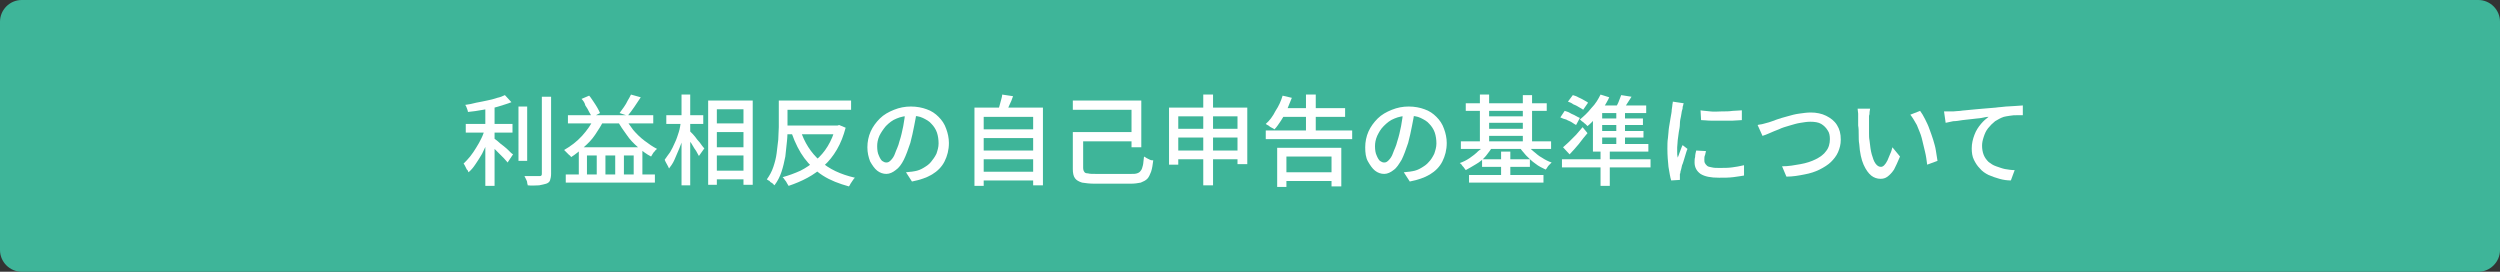 <?xml version="1.0" encoding="utf-8"?>
<!-- Generator: Adobe Illustrator 27.4.1, SVG Export Plug-In . SVG Version: 6.00 Build 0)  -->
<svg version="1.1" id="レイヤー_1" xmlns="http://www.w3.org/2000/svg" xmlns:xlink="http://www.w3.org/1999/xlink" x="0px"
	 y="0px" viewBox="0 0 460 50" style="enable-background:new 0 0 460 50;" xml:space="preserve">
<rect x="0" y="0" width="460" height="50" fill="#333333" stroke="none"/>
<style type="text/css">
	.st0{fill:#3EB599;}
	.st1{fill:#FFFFFF;}
</style>
<g>
	<path class="st0" d="M4,49.5c-1.9,0-3.5-1.6-3.5-3.5V4c0-1.9,1.6-3.5,3.5-3.5h452c1.9,0,3.5,1.6,3.5,3.5v42c0,1.9-1.6,3.5-3.5,3.5
		H4z"/>
	<path class="st0" d="M456,1c1.7,0,3,1.3,3,3v42c0,1.7-1.3,3-3,3H4c-1.7,0-3-1.3-3-3V4c0-1.7,1.3-3,3-3H456 M456,0H4
		C1.8,0,0,1.8,0,4v42c0,2.2,1.8,4,4,4h452c2.2,0,4-1.8,4-4V4C460,1.8,458.2,0,456,0L456,0z"/>
</g>
<g>
	<path class="st1" d="M89.3,23.6l1.2,0.5c-0.2,0.7-0.5,1.4-0.8,2.1c-0.3,0.7-0.7,1.4-1,2.1c-0.4,0.7-0.8,1.3-1.2,1.9
		c-0.4,0.6-0.8,1.1-1.3,1.5c-0.1-0.2-0.1-0.4-0.3-0.5c-0.1-0.2-0.2-0.4-0.3-0.6c-0.1-0.2-0.2-0.4-0.3-0.5c0.4-0.4,0.8-0.8,1.2-1.3
		s0.8-1.1,1.1-1.6c0.4-0.6,0.7-1.2,1-1.8S89.1,24.1,89.3,23.6z M92.9,17.5l1.2,1.3c-0.7,0.3-1.5,0.5-2.4,0.8s-1.9,0.4-2.8,0.6
		c-1,0.2-1.9,0.3-2.8,0.4c0-0.2-0.1-0.4-0.2-0.7c-0.1-0.3-0.2-0.5-0.3-0.6c0.7-0.1,1.3-0.2,2-0.4c0.7-0.1,1.4-0.3,2-0.4
		s1.3-0.3,1.9-0.5C92,17.9,92.5,17.7,92.9,17.5z M85.7,22.8h8.6v1.6h-8.6V22.8z M89.3,19.1H91v15.1h-1.7V19.1z M90.8,25.4
		c0.2,0.1,0.4,0.3,0.8,0.6c0.3,0.3,0.7,0.6,1.1,0.9c0.4,0.3,0.7,0.6,1,0.9c0.3,0.3,0.5,0.5,0.7,0.6l-1,1.5c-0.2-0.2-0.4-0.5-0.7-0.8
		c-0.3-0.3-0.6-0.6-1-1s-0.7-0.7-1-1c-0.3-0.3-0.6-0.5-0.8-0.7L90.8,25.4z M95.4,19.6H97v10h-1.6V19.6z M99.7,17.8h1.7V32
		c0,0.5-0.1,0.9-0.2,1.2c-0.1,0.3-0.4,0.5-0.7,0.6c-0.3,0.1-0.8,0.2-1.3,0.3c-0.6,0-1.3,0.1-2.1,0c0-0.2-0.1-0.3-0.1-0.5
		s-0.1-0.4-0.2-0.6c-0.1-0.2-0.2-0.4-0.3-0.6c0.6,0,1.2,0,1.7,0c0.5,0,0.9,0,1,0c0.2,0,0.3,0,0.4-0.1c0.1-0.1,0.1-0.2,0.1-0.4V17.8z
		"/>
	<path class="st1" d="M109.4,21.6l1.7,0.5c-0.4,0.9-1,1.8-1.6,2.7c-0.6,0.9-1.3,1.6-2.1,2.3s-1.5,1.3-2.3,1.8
		c-0.1-0.1-0.2-0.3-0.4-0.4c-0.2-0.2-0.3-0.3-0.5-0.5s-0.3-0.3-0.4-0.4c1.2-0.7,2.3-1.5,3.3-2.6C108,24,108.8,22.9,109.4,21.6z
		 M104.1,32.1h16.4v1.5h-16.4V32.1z M104.5,21.2h15.7v1.5h-15.7V21.2z M106.6,27.1h11.6v5.8h-1.6v-4.3h-1.8v4.3h-1.6v-4.3h-1.8v4.3
		h-1.6v-4.3h-1.8v4.3h-1.5V27.1z M107,18.2l1.4-0.6c0.3,0.3,0.5,0.7,0.8,1.1c0.3,0.4,0.5,0.8,0.7,1.1c0.2,0.4,0.4,0.7,0.5,1
		l-1.5,0.8c-0.1-0.3-0.3-0.7-0.5-1c-0.2-0.4-0.4-0.8-0.7-1.2C107.6,18.9,107.3,18.5,107,18.2z M115,21.6c0.4,0.8,0.9,1.5,1.5,2.3
		c0.6,0.7,1.3,1.4,2.1,2c0.8,0.6,1.5,1.1,2.3,1.5c-0.1,0.1-0.3,0.2-0.4,0.4c-0.2,0.2-0.3,0.3-0.4,0.5c-0.1,0.2-0.2,0.3-0.3,0.5
		c-0.8-0.4-1.6-1-2.4-1.7c-0.8-0.7-1.5-1.4-2.1-2.3c-0.6-0.8-1.2-1.7-1.7-2.6L115,21.6z M116.1,17.4l1.8,0.5
		c-0.4,0.6-0.8,1.2-1.2,1.8s-0.8,1.1-1.2,1.6l-1.5-0.5c0.2-0.3,0.5-0.7,0.8-1.1c0.3-0.4,0.5-0.8,0.7-1.2
		C115.7,18.2,115.9,17.8,116.1,17.4z"/>
	<path class="st1" d="M125.3,22.3l1.1,0.4c-0.2,0.7-0.4,1.5-0.6,2.3s-0.5,1.5-0.8,2.3c-0.3,0.7-0.6,1.4-0.9,2.1s-0.7,1.2-1,1.6
		c-0.1-0.2-0.2-0.5-0.4-0.8s-0.3-0.6-0.4-0.8c0.3-0.4,0.6-0.9,1-1.4c0.3-0.5,0.6-1.1,0.9-1.8c0.3-0.6,0.5-1.3,0.7-1.9
		S125.2,22.9,125.3,22.3z M122.6,21.2h6.8v1.6h-6.8V21.2z M125.4,17.4h1.6v16.7h-1.6V17.4z M126.9,24.1c0.1,0.1,0.3,0.3,0.6,0.6
		c0.3,0.3,0.5,0.6,0.8,1c0.3,0.3,0.6,0.7,0.8,1c0.2,0.3,0.4,0.5,0.5,0.6l-1,1.4c-0.1-0.2-0.3-0.5-0.5-0.9c-0.2-0.3-0.5-0.7-0.7-1.1
		s-0.5-0.7-0.7-1c-0.2-0.3-0.4-0.6-0.6-0.8L126.9,24.1z M130.2,18.5h8.3v15.5h-1.7V20.1h-4.9V34h-1.6V18.5z M131,22.7h6.7v1.6H131
		V22.7z M131,27.1h6.7v1.5H131V27.1z M131,31.4h6.6v1.6H131V31.4z"/>
	<path class="st1" d="M143.2,18.5h1.7v5c0,0.8,0,1.6-0.1,2.5c-0.1,0.9-0.2,1.9-0.3,2.8c-0.2,1-0.4,1.9-0.7,2.8s-0.7,1.7-1.3,2.5
		c-0.1-0.1-0.2-0.2-0.4-0.4c-0.2-0.1-0.4-0.2-0.5-0.4c-0.2-0.1-0.4-0.2-0.5-0.3c0.5-0.7,0.9-1.4,1.2-2.3s0.5-1.7,0.6-2.5
		c0.1-0.9,0.2-1.7,0.3-2.5c0-0.8,0.1-1.6,0.1-2.3V18.5z M144,18.5h12.6v1.7H144V18.5z M153.8,23.1h0.3l0.3-0.1l1.2,0.5
		c-0.4,1.5-0.9,2.8-1.6,4c-0.7,1.2-1.5,2.2-2.4,3c-0.9,0.9-1.9,1.6-3,2.2c-1.1,0.6-2.3,1.1-3.5,1.5c-0.1-0.2-0.2-0.3-0.3-0.5
		c-0.1-0.2-0.2-0.4-0.4-0.6c-0.1-0.2-0.2-0.3-0.4-0.5c1.1-0.3,2.2-0.7,3.3-1.2c1-0.5,2-1.2,2.8-1.9c0.9-0.8,1.6-1.6,2.2-2.6
		c0.6-1,1.1-2.1,1.4-3.4V23.1z M144.2,23.1h10.1v1.6h-10.1V23.1z M147.3,24c0.7,2.2,1.9,4.1,3.6,5.6c1.6,1.5,3.8,2.5,6.4,3.1
		c-0.1,0.1-0.3,0.3-0.4,0.5c-0.1,0.2-0.3,0.4-0.4,0.6c-0.1,0.2-0.2,0.4-0.3,0.5c-1.8-0.5-3.4-1.1-4.8-2s-2.5-2-3.4-3.2
		s-1.7-2.8-2.3-4.5L147.3,24z"/>
	<path class="st1" d="M168.7,20.3c-0.1,0.9-0.3,1.9-0.5,2.9c-0.2,1-0.4,2-0.7,3.1c-0.4,1.2-0.8,2.3-1.2,3.1
		c-0.4,0.8-0.9,1.5-1.5,1.9c-0.5,0.4-1.1,0.7-1.7,0.7c-0.6,0-1.2-0.2-1.7-0.6s-0.9-1-1.3-1.7c-0.3-0.8-0.5-1.6-0.5-2.6
		c0-1,0.2-2,0.6-2.9s1-1.7,1.7-2.4c0.7-0.7,1.6-1.2,2.6-1.6c1-0.4,2-0.6,3.1-0.6c1.1,0,2.1,0.2,2.9,0.5c0.9,0.3,1.6,0.8,2.2,1.4
		c0.6,0.6,1.1,1.3,1.4,2.2c0.3,0.8,0.5,1.7,0.5,2.6c0,1.3-0.3,2.4-0.8,3.4c-0.5,1-1.3,1.8-2.3,2.4s-2.2,1-3.7,1.3l-1.1-1.7
		c0.3,0,0.6-0.1,0.9-0.1c0.3,0,0.5-0.1,0.7-0.1c0.6-0.1,1.1-0.3,1.6-0.6c0.5-0.3,1-0.6,1.4-1.1s0.7-0.9,1-1.5
		c0.2-0.6,0.4-1.2,0.4-1.9s-0.1-1.4-0.3-2c-0.2-0.6-0.6-1.2-1-1.6c-0.4-0.5-1-0.8-1.6-1.1c-0.6-0.3-1.4-0.4-2.2-0.4
		c-1,0-1.9,0.2-2.6,0.5c-0.8,0.3-1.4,0.8-2,1.4c-0.5,0.6-0.9,1.2-1.2,1.8c-0.3,0.7-0.4,1.3-0.4,1.9c0,0.7,0.1,1.3,0.3,1.7
		c0.2,0.5,0.4,0.8,0.6,1c0.3,0.2,0.5,0.3,0.8,0.3s0.5-0.1,0.8-0.4c0.3-0.3,0.6-0.7,0.8-1.3s0.6-1.3,0.8-2.2c0.3-0.9,0.5-1.8,0.7-2.8
		c0.2-1,0.3-1.9,0.4-2.9L168.7,20.3z"/>
	<path class="st1" d="M179.2,19.8h12.7v14.3h-1.8V21.5H181v12.7h-1.7V19.8z M180.4,23.8h10.2v1.6h-10.2V23.8z M180.4,27.7h10.2v1.6
		h-10.2V27.7z M180.4,31.6h10.2v1.6h-10.2V31.6z M184.4,17.4l2,0.3c-0.2,0.6-0.4,1.1-0.7,1.7s-0.4,1-0.6,1.4l-1.5-0.3
		c0.1-0.3,0.2-0.6,0.3-1c0.1-0.4,0.2-0.7,0.3-1.1C184.3,18,184.4,17.7,184.4,17.4z"/>
	<path class="st1" d="M197.4,18.5h12.6v8.6h-1.8v-6.9h-10.8V18.5z M197.6,24.3h1.7v6.6c0,0.3,0.1,0.6,0.2,0.7
		c0.1,0.2,0.3,0.3,0.7,0.3c0.3,0.1,0.8,0.1,1.5,0.1c0.2,0,0.5,0,0.9,0s0.9,0,1.4,0c0.5,0,1.1,0,1.6,0s1,0,1.5,0c0.4,0,0.8,0,1,0
		c0.5,0,0.8,0,1.1-0.1s0.5-0.2,0.7-0.5c0.2-0.2,0.3-0.6,0.4-1c0.1-0.4,0.1-1,0.2-1.6c0.2,0.1,0.3,0.2,0.5,0.3
		c0.2,0.1,0.4,0.2,0.6,0.3c0.2,0.1,0.4,0.1,0.6,0.1c-0.1,0.8-0.2,1.5-0.4,2.1c-0.2,0.5-0.4,1-0.7,1.3c-0.3,0.3-0.7,0.5-1.2,0.7
		c-0.5,0.1-1.1,0.2-1.9,0.2c-0.1,0-0.4,0-0.7,0c-0.3,0-0.7,0-1.2,0c-0.4,0-0.9,0-1.4,0c-0.5,0-0.9,0-1.4,0c-0.4,0-0.8,0-1.1,0
		c-0.3,0-0.5,0-0.7,0c-1,0-1.8-0.1-2.4-0.2c-0.6-0.2-1-0.4-1.3-0.8c-0.3-0.4-0.4-1-0.4-1.7V24.3z M198.5,24.3h10.4V26h-10.4V24.3z"
		/>
	<path class="st1" d="M215.2,19.8h14.3v10.4h-1.8v-8.8h-10.9v8.9h-1.7V19.8z M216.4,23.7h12.3v1.6h-12.3V23.7z M216.4,27.7h12.3v1.6
		h-12.3V27.7z M221.4,17.4h1.8v16.7h-1.8V17.4z"/>
	<path class="st1" d="M232.9,24h15.9v1.6h-15.9V24z M236,17.6l1.7,0.4c-0.3,0.7-0.6,1.5-0.9,2.2s-0.7,1.4-1.1,2
		c-0.4,0.6-0.8,1.2-1.2,1.6c-0.1-0.1-0.3-0.2-0.5-0.3c-0.2-0.1-0.4-0.2-0.6-0.4c-0.2-0.1-0.4-0.2-0.5-0.3c0.7-0.6,1.3-1.4,1.8-2.4
		C235.3,19.5,235.7,18.6,236,17.6z M235,27.2h11.8v7.1H245v-5.5h-8.3v5.6H235V27.2z M235.8,19.9h11.7v1.6h-11.7V19.9z M235.9,31.7
		h9.9v1.6h-9.9V31.7z M240.3,17.4h1.8v7.5h-1.8V17.4z"/>
	<path class="st1" d="M260.3,20.3c-0.1,0.9-0.3,1.9-0.5,2.9c-0.2,1-0.4,2-0.7,3.1c-0.4,1.2-0.8,2.3-1.2,3.1
		c-0.5,0.8-0.9,1.5-1.5,1.9c-0.5,0.4-1.1,0.7-1.7,0.7c-0.6,0-1.2-0.2-1.7-0.6s-0.9-1-1.3-1.7s-0.5-1.6-0.5-2.6c0-1,0.2-2,0.6-2.9
		s1-1.7,1.7-2.4c0.7-0.7,1.6-1.2,2.6-1.6c1-0.4,2-0.6,3.1-0.6c1.1,0,2.1,0.2,2.9,0.5c0.9,0.3,1.6,0.8,2.2,1.4s1.1,1.3,1.4,2.2
		c0.3,0.8,0.5,1.7,0.5,2.6c0,1.3-0.3,2.4-0.8,3.4c-0.5,1-1.3,1.8-2.3,2.4s-2.2,1-3.7,1.3l-1.1-1.7c0.3,0,0.6-0.1,0.9-0.1
		s0.5-0.1,0.7-0.1c0.6-0.1,1.1-0.3,1.6-0.6c0.5-0.3,1-0.6,1.4-1.1c0.4-0.4,0.7-0.9,1-1.5c0.2-0.6,0.4-1.2,0.4-1.9s-0.1-1.4-0.3-2
		s-0.6-1.2-1-1.6c-0.4-0.5-1-0.8-1.6-1.1c-0.6-0.3-1.4-0.4-2.2-0.4c-1,0-1.9,0.2-2.6,0.5c-0.8,0.3-1.4,0.8-2,1.4s-0.9,1.2-1.2,1.8
		c-0.3,0.7-0.4,1.3-0.4,1.9c0,0.7,0.1,1.3,0.3,1.7c0.2,0.5,0.4,0.8,0.6,1c0.3,0.2,0.5,0.3,0.8,0.3c0.3,0,0.5-0.1,0.8-0.4
		c0.3-0.3,0.6-0.7,0.8-1.3s0.6-1.3,0.8-2.2c0.3-0.9,0.5-1.8,0.7-2.8c0.2-1,0.3-1.9,0.4-2.9L260.3,20.3z"/>
	<path class="st1" d="M273.3,26.4l1.4,0.5c-0.4,0.6-0.8,1.2-1.3,1.8c-0.5,0.6-1.1,1.1-1.8,1.5s-1.3,0.8-1.9,1.1
		c-0.1-0.1-0.2-0.3-0.3-0.4c-0.1-0.2-0.3-0.3-0.4-0.5c-0.1-0.2-0.3-0.3-0.4-0.4c0.6-0.2,1.2-0.5,1.8-0.9c0.6-0.4,1.1-0.8,1.6-1.3
		C272.6,27.4,273,26.9,273.3,26.4z M268.8,26h16.6v1.4h-16.6V26z M269.7,19h14.9v1.4h-14.9V19z M270.3,32.2H284v1.4h-13.7V32.2z
		 M272.3,17.4h1.7v9.4h-1.7V17.4z M272.7,29.3h8.8v1.4h-8.8V29.3z M273.3,21.4h7.5v1.2h-7.5V21.4z M273.3,23.7h7.5V25h-7.5V23.7z
		 M276.2,27.9h1.7v5.1h-1.7V27.9z M280.9,26.4c0.3,0.5,0.7,1,1.2,1.4c0.5,0.4,1,0.9,1.6,1.2c0.6,0.4,1.2,0.7,1.8,0.9
		c-0.1,0.1-0.2,0.2-0.4,0.4c-0.2,0.2-0.3,0.3-0.4,0.5s-0.2,0.3-0.3,0.4c-0.6-0.3-1.3-0.6-1.9-1.1c-0.6-0.4-1.2-1-1.7-1.5
		c-0.5-0.6-1-1.1-1.3-1.7L280.9,26.4z M280.2,17.5h1.7v9.4h-1.7V17.5z"/>
	<path class="st1" d="M287.1,21.6l0.8-1.2c0.3,0.1,0.7,0.2,1,0.4s0.7,0.3,1,0.5s0.6,0.3,0.8,0.4L290,23c-0.2-0.1-0.5-0.3-0.8-0.5
		s-0.7-0.3-1-0.5C287.8,21.9,287.5,21.8,287.1,21.6z M287.4,29.3h16.3v1.5h-16.3V29.3z M287.6,27.1c0.3-0.3,0.7-0.6,1.1-1
		c0.4-0.4,0.8-0.8,1.3-1.3c0.4-0.5,0.8-0.9,1.2-1.4l0.9,1.1c-0.5,0.6-1.1,1.3-1.6,2c-0.6,0.7-1.1,1.3-1.7,1.9L287.6,27.1z
		 M288.5,18.7l0.9-1.2c0.3,0.1,0.7,0.2,1,0.4c0.4,0.2,0.7,0.3,1,0.5c0.3,0.2,0.6,0.3,0.8,0.5l-0.9,1.3c-0.2-0.2-0.5-0.3-0.8-0.5
		s-0.7-0.4-1-0.5C289.1,18.9,288.8,18.8,288.5,18.7z M294.5,17.4l1.6,0.5c-0.3,0.7-0.7,1.3-1.1,2c-0.4,0.7-0.9,1.3-1.4,1.8
		c-0.5,0.6-1,1.1-1.5,1.5c-0.1-0.1-0.2-0.2-0.4-0.4c-0.2-0.1-0.3-0.3-0.5-0.4s-0.3-0.3-0.5-0.4c0.7-0.6,1.4-1.2,2.1-2.1
		C293.6,19.1,294.1,18.2,294.5,17.4z M293.1,20.7l1.7-1.3V27h-1.7V20.7z M293.1,26.5h10.2v1.4h-10.2V26.5z M294.1,19.4h8.8v1.4h-9.7
		L294.1,19.4z M293.8,21.8h8.5v1.2h-8.5V21.8z M293.8,24.1h8.6v1.2h-8.6V24.1z M294.5,27.9h1.7v6.3h-1.7V27.9z M298.3,17.5l1.9,0.3
		c-0.3,0.5-0.6,0.9-0.9,1.4c-0.3,0.5-0.6,0.9-0.8,1.2l-1.4-0.3c0.2-0.4,0.5-0.8,0.7-1.3C298,18.3,298.2,17.8,298.3,17.5z
		 M297.4,19.9h1.6V27h-1.6V19.9z"/>
	<path class="st1" d="M309.8,19c0,0.1-0.1,0.2-0.1,0.4c-0.1,0.2-0.1,0.3-0.1,0.5c0,0.2-0.1,0.3-0.1,0.4c-0.1,0.3-0.1,0.7-0.2,1.1
		c-0.1,0.4-0.2,0.9-0.2,1.4s-0.1,1-0.2,1.5c-0.1,0.5-0.1,1-0.2,1.5c0,0.5-0.1,0.9-0.1,1.3c0,0.3,0,0.6,0,0.9c0,0.3,0,0.6,0.1,1
		c0.1-0.2,0.2-0.5,0.3-0.8c0.1-0.3,0.2-0.5,0.3-0.8c0.1-0.3,0.2-0.5,0.3-0.7l0.9,0.7c-0.2,0.4-0.3,0.9-0.5,1.5s-0.3,1.1-0.5,1.5
		c-0.1,0.5-0.2,0.9-0.3,1.2c0,0.1,0,0.3-0.1,0.4c0,0.2,0,0.3,0,0.4c0,0.1,0,0.2,0,0.3s0,0.2,0,0.4l-1.6,0.1
		c-0.2-0.6-0.3-1.4-0.5-2.5c-0.1-1-0.2-2.1-0.2-3.3c0-0.7,0-1.4,0.1-2c0.1-0.7,0.1-1.4,0.2-2c0.1-0.6,0.2-1.2,0.3-1.8s0.2-1,0.2-1.4
		c0-0.2,0.1-0.5,0.1-0.7c0-0.3,0.1-0.5,0.1-0.8L309.8,19z M313.9,27.8c-0.1,0.3-0.1,0.6-0.2,0.8s-0.1,0.5-0.1,0.8
		c0,0.2,0,0.4,0.1,0.6c0.1,0.2,0.2,0.3,0.4,0.5s0.5,0.2,0.9,0.3s0.8,0.1,1.4,0.1c0.8,0,1.6,0,2.3-0.1s1.4-0.2,2.2-0.4l0,1.9
		c-0.6,0.1-1.2,0.2-2,0.3c-0.8,0.1-1.6,0.1-2.6,0.1c-1.5,0-2.6-0.2-3.4-0.7c-0.7-0.5-1.1-1.2-1.1-2.1c0-0.3,0-0.7,0.1-1
		c0-0.4,0.1-0.8,0.2-1.2L313.9,27.8z M312.9,20.3c0.5,0.1,1.1,0.1,1.8,0.2s1.4,0,2.1,0c0.7,0,1.4,0,2-0.1c0.6,0,1.2-0.1,1.7-0.1v1.8
		c-0.5,0-1.1,0.1-1.7,0.1c-0.6,0-1.3,0-2,0c-0.7,0-1.4,0-2,0c-0.7,0-1.2-0.1-1.8-0.1L312.9,20.3z"/>
	<path class="st1" d="M323.4,23c0.3-0.1,0.7-0.1,1-0.2c0.4-0.1,0.7-0.2,1.1-0.3c0.4-0.1,0.8-0.3,1.4-0.5c0.6-0.2,1.2-0.4,2-0.6
		c0.7-0.2,1.4-0.4,2.2-0.5c0.7-0.1,1.4-0.2,2.1-0.2c1,0,2,0.2,2.8,0.6c0.8,0.4,1.5,0.9,2,1.7s0.7,1.6,0.7,2.7c0,0.9-0.2,1.6-0.5,2.3
		c-0.3,0.7-0.8,1.3-1.3,1.8s-1.3,1-2.1,1.4s-1.7,0.7-2.8,0.9c-1,0.2-2.1,0.4-3.3,0.4l-0.8-1.9c1.2,0,2.3-0.2,3.4-0.4s2-0.5,2.8-0.9
		c0.8-0.4,1.5-0.9,1.9-1.5c0.5-0.6,0.7-1.4,0.7-2.2c0-0.6-0.1-1.2-0.4-1.6c-0.3-0.5-0.7-0.9-1.2-1.2s-1.2-0.4-2-0.4
		c-0.6,0-1.2,0.1-1.8,0.2c-0.7,0.1-1.3,0.3-2,0.5c-0.7,0.2-1.4,0.4-2,0.7c-0.6,0.2-1.2,0.5-1.7,0.7s-0.9,0.4-1.3,0.5L323.4,23z"/>
	<path class="st1" d="M344.1,20c0,0.2-0.1,0.4-0.1,0.6c0,0.2,0,0.5-0.1,0.7c0,0.2,0,0.4,0,0.6c0,0.4,0,0.8,0,1.2s0,0.9,0,1.4
		c0,0.5,0,0.9,0.1,1.4c0.1,0.9,0.2,1.8,0.4,2.5c0.2,0.7,0.4,1.3,0.7,1.7c0.3,0.4,0.6,0.6,1,0.6c0.2,0,0.4-0.1,0.6-0.3
		c0.2-0.2,0.4-0.5,0.6-0.9c0.2-0.4,0.3-0.8,0.5-1.2c0.2-0.4,0.3-0.8,0.4-1.2l1.4,1.7c-0.4,1-0.8,1.8-1.1,2.4c-0.4,0.6-0.8,1-1.2,1.3
		c-0.4,0.3-0.8,0.4-1.3,0.4c-0.6,0-1.2-0.2-1.7-0.6s-1-1.1-1.4-2c-0.4-0.9-0.7-2.2-0.8-3.8c-0.1-0.5-0.1-1.1-0.1-1.7
		c0-0.6,0-1.2-0.1-1.7c0-0.6,0-1,0-1.4c0-0.2,0-0.5,0-0.8c0-0.3-0.1-0.6-0.1-0.9L344.1,20z M353.3,20.4c0.3,0.4,0.6,0.9,0.9,1.5
		s0.6,1.2,0.8,1.8s0.5,1.3,0.7,2c0.2,0.7,0.4,1.3,0.5,2s0.2,1.3,0.3,1.9l-1.9,0.7c-0.1-0.8-0.2-1.6-0.4-2.4
		c-0.2-0.9-0.4-1.7-0.6-2.5s-0.6-1.6-0.9-2.4c-0.4-0.7-0.8-1.4-1.2-1.9L353.3,20.4z"/>
	<path class="st1" d="M357.7,20.5c0.3,0,0.7,0,1,0s0.5,0,0.7,0c0.3,0,0.8-0.1,1.3-0.1c0.5-0.1,1.2-0.1,1.9-0.2
		c0.7-0.1,1.4-0.1,2.2-0.2s1.6-0.1,2.4-0.2c0.6-0.1,1.3-0.1,1.9-0.2c0.6,0,1.2-0.1,1.7-0.1c0.5,0,1-0.1,1.4-0.1v1.8
		c-0.3,0-0.7,0-1.1,0c-0.4,0-0.8,0-1.3,0.1s-0.8,0.1-1.1,0.2c-0.6,0.2-1.1,0.5-1.6,0.8c-0.5,0.4-0.9,0.8-1.3,1.3s-0.6,1-0.8,1.6
		c-0.2,0.6-0.3,1.1-0.3,1.6c0,0.6,0.1,1.2,0.3,1.7c0.2,0.5,0.5,0.9,0.9,1.3c0.4,0.3,0.8,0.6,1.4,0.8s1.1,0.4,1.6,0.5
		c0.6,0.1,1.2,0.2,1.8,0.2l-0.7,1.9c-0.7,0-1.4-0.1-2.1-0.3c-0.7-0.2-1.3-0.4-2-0.7c-0.6-0.3-1.2-0.7-1.6-1.2
		c-0.5-0.5-0.8-1-1.1-1.6c-0.3-0.6-0.4-1.3-0.4-2.1c0-0.9,0.2-1.7,0.5-2.5c0.3-0.8,0.7-1.4,1.2-2c0.5-0.6,1-1,1.4-1.3
		c-0.4,0-0.8,0.1-1.3,0.2c-0.5,0.1-1.1,0.1-1.7,0.2c-0.6,0.1-1.2,0.1-1.8,0.2c-0.6,0.1-1.2,0.2-1.7,0.2c-0.5,0.1-1,0.2-1.4,0.3
		L357.7,20.5z"/>
</g>
</svg>
